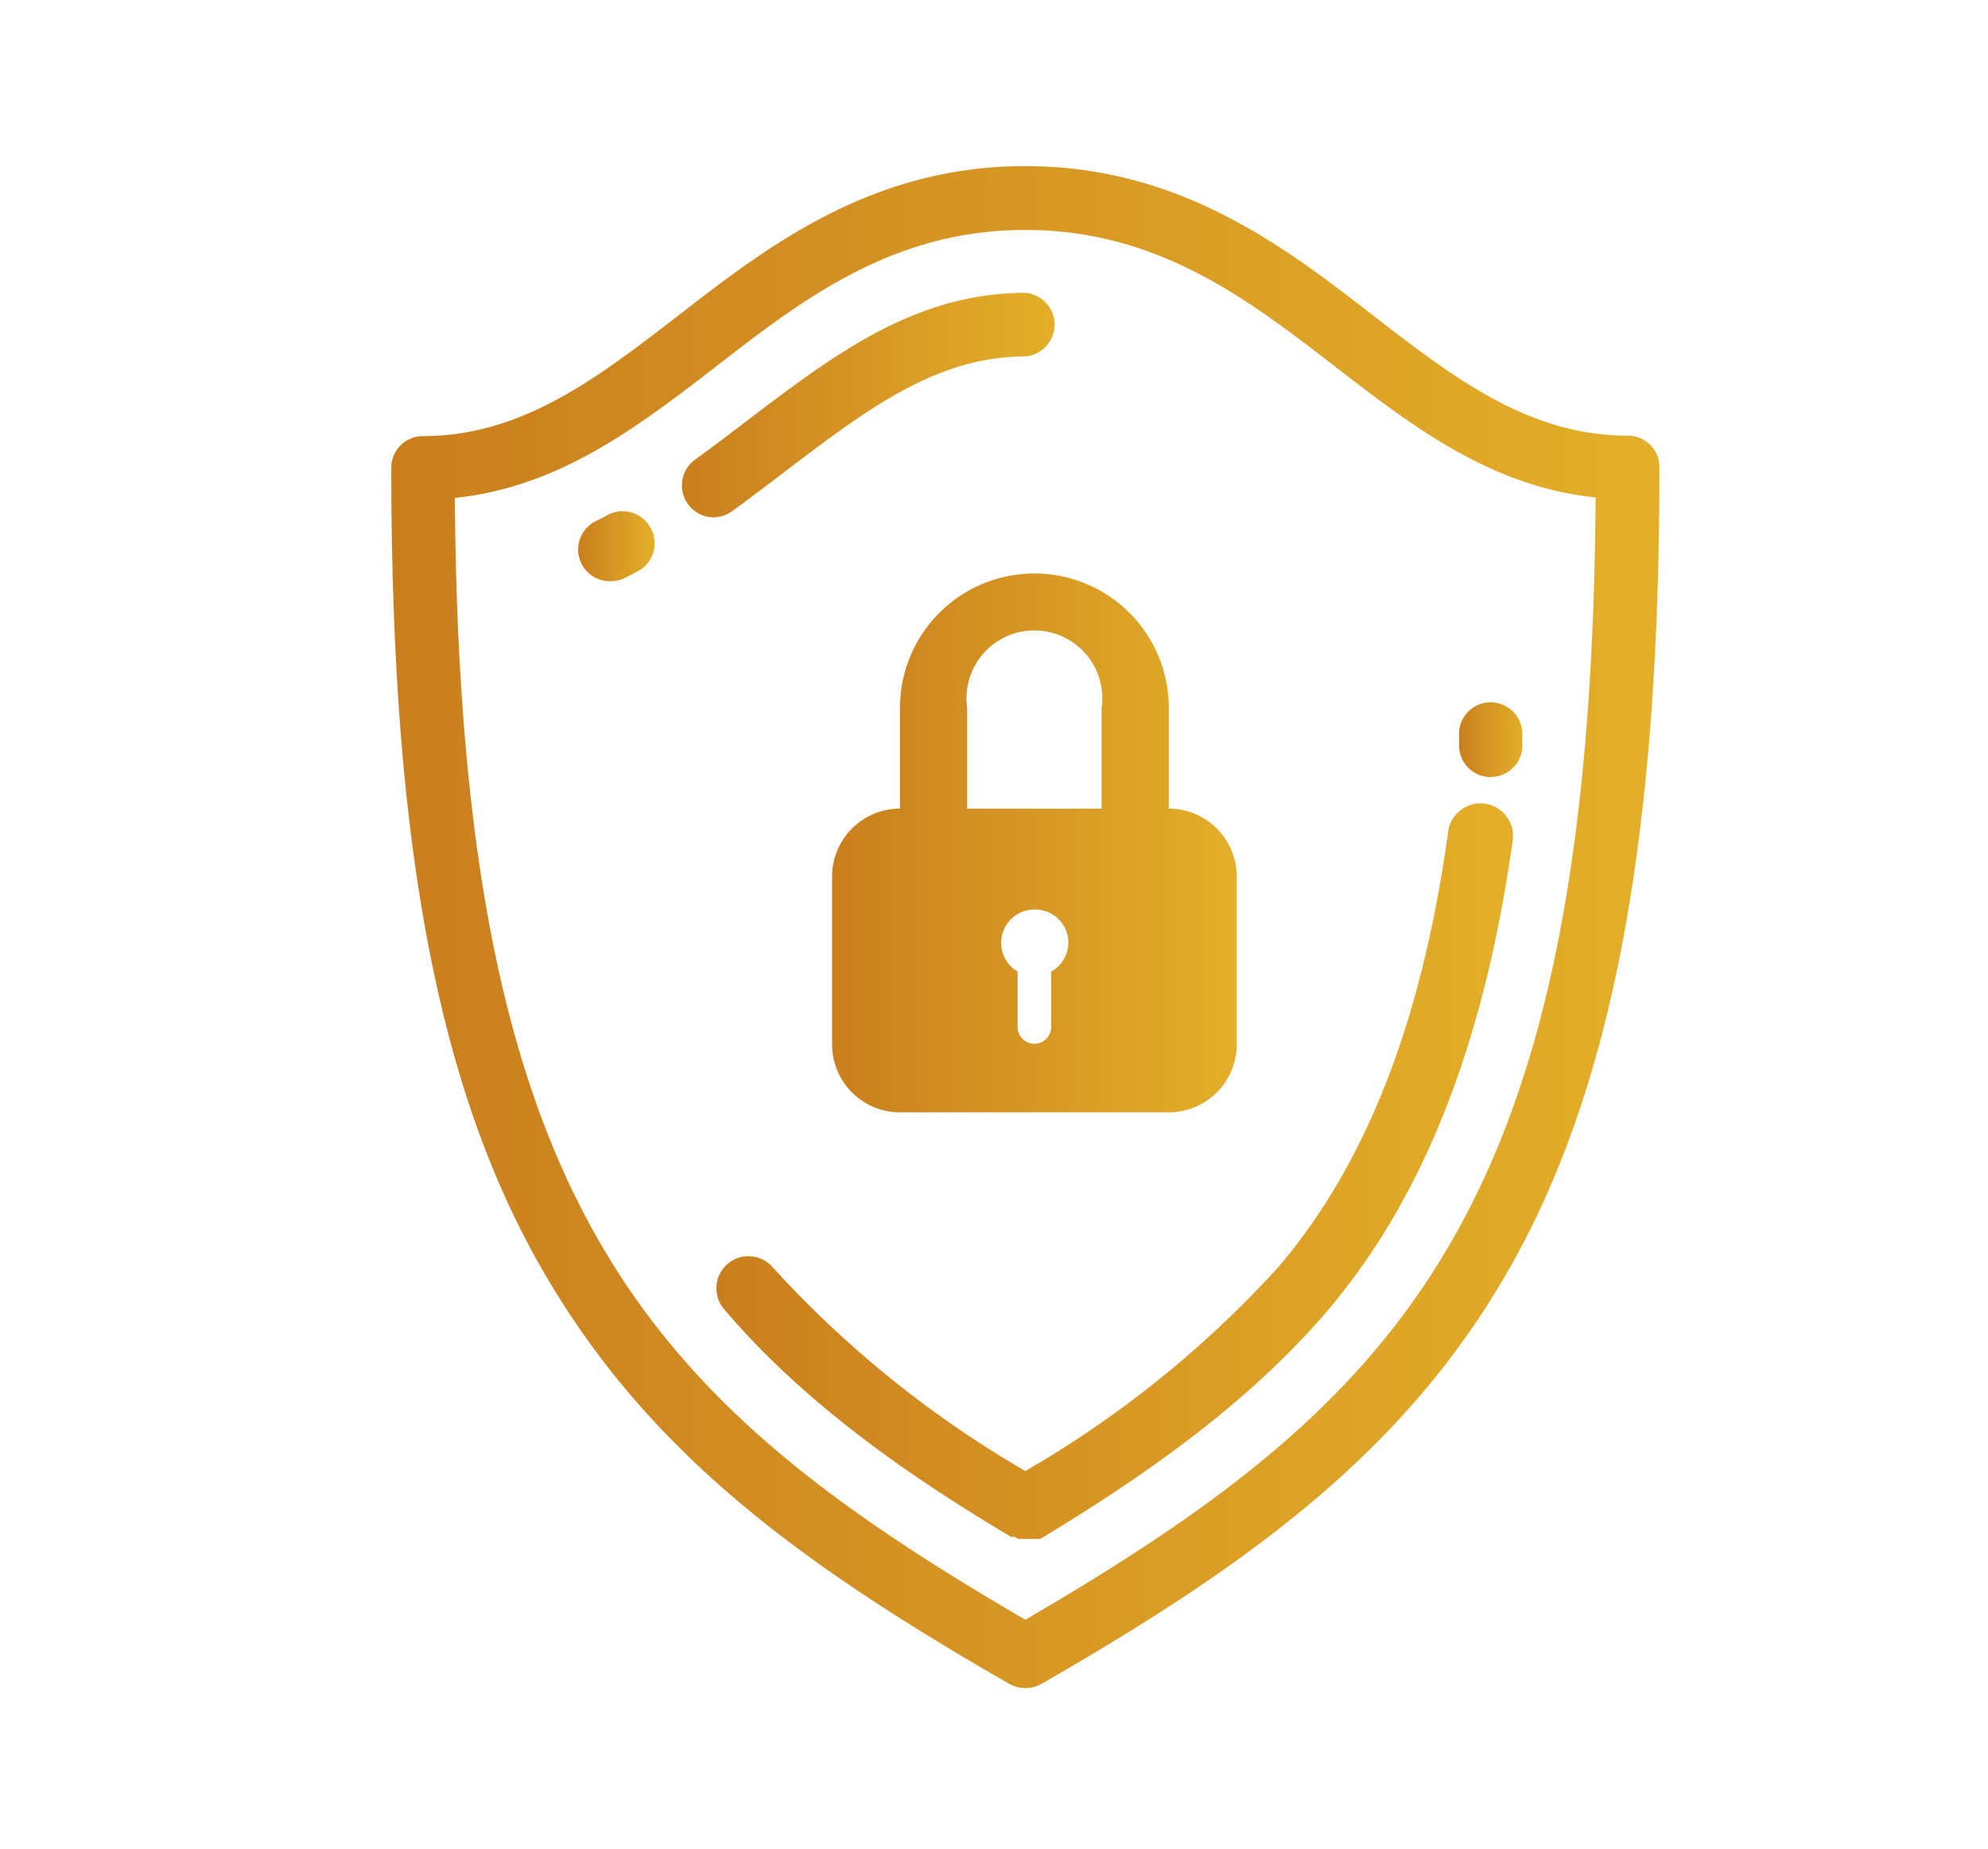 <svg id="Capa_1" data-name="Capa 1" xmlns="http://www.w3.org/2000/svg" xmlns:xlink="http://www.w3.org/1999/xlink" viewBox="0 0 87.85 81.7"><defs><style>.cls-1{fill:url(#Degradado_sin_nombre_16);}.cls-2{fill:url(#Degradado_sin_nombre_16-2);}.cls-3{fill:url(#Degradado_sin_nombre_16-3);}.cls-4{fill:url(#Degradado_sin_nombre_16-4);}.cls-5{fill:url(#Degradado_sin_nombre_16-5);}.cls-6{fill:url(#Degradado_sin_nombre_16-6);}</style><linearGradient id="Degradado_sin_nombre_16" x1="36.81" y1="37.22" x2="54.62" y2="37.22" gradientUnits="userSpaceOnUse"><stop offset="0" stop-color="#ca7f1e"/><stop offset="1" stop-color="#e3af29"/></linearGradient><linearGradient id="Degradado_sin_nombre_16-2" x1="17.29" y1="40.97" x2="73.33" y2="40.97" xlink:href="#Degradado_sin_nombre_16"/><linearGradient id="Degradado_sin_nombre_16-3" x1="25.55" y1="24.14" x2="28.92" y2="24.14" xlink:href="#Degradado_sin_nombre_16"/><linearGradient id="Degradado_sin_nombre_16-4" x1="64.47" y1="32.67" x2="67.32" y2="32.67" xlink:href="#Degradado_sin_nombre_16"/><linearGradient id="Degradado_sin_nombre_16-5" x1="30.12" y1="17.9" x2="46.71" y2="17.9" xlink:href="#Degradado_sin_nombre_16"/><linearGradient id="Degradado_sin_nombre_16-6" x1="31.68" y1="51.79" x2="66.83" y2="51.79" xlink:href="#Degradado_sin_nombre_16"/></defs><title>privacidad</title><path class="cls-1" d="M51.65,35.73V31.28a5.94,5.94,0,0,0-11.88,0v4.45a3,3,0,0,0-3,3v7.42a3,3,0,0,0,3,3H51.65a3,3,0,0,0,3-3V38.7A3,3,0,0,0,51.65,35.73Zm-5.2,7.2v2.45a.74.74,0,0,1-1.48,0V42.93a1.47,1.47,0,0,1,.74-2.74,1.46,1.46,0,0,1,.74,2.74Zm2.23-7.2H42.74V31.28a3,3,0,1,1,5.94,0v4.45Z"/><path class="cls-2" d="M71.93,19.25c-4.37,0-7.69-2.56-11.2-5.27-4-3.11-8.62-6.64-15.42-6.64S33.93,10.87,29.9,14c-3.52,2.71-6.84,5.27-11.21,5.27a1.4,1.4,0,0,0-1.4,1.4c0,16.36,2,27.25,6.61,35.32S35.19,69,44.61,74.41a1.46,1.46,0,0,0,.7.18,1.43,1.43,0,0,0,.7-.18C55.44,69,62.19,64,66.73,56s6.6-19,6.6-35.32A1.39,1.39,0,0,0,71.93,19.25ZM45.31,71.57C28.41,61.72,20.32,53.23,20.1,22c4.61-.47,8.11-3.16,11.51-5.78,3.86-3,7.85-6.06,13.7-6.06S55.15,13.22,59,16.2c3.39,2.62,6.89,5.31,11.51,5.78C70.31,53.23,62.21,61.72,45.31,71.57Z"/><path class="cls-3" d="M28.76,23.34a1.41,1.41,0,0,0-1.9-.59c-.17.1-.35.19-.52.27A1.4,1.4,0,0,0,27,25.68a1.33,1.33,0,0,0,.61-.14l.6-.31A1.4,1.4,0,0,0,28.76,23.34Z"/><path class="cls-4" d="M65.75,34.33h.13a1.39,1.39,0,0,0,1.39-1.27c0-.18,0-.36,0-.54a1.4,1.4,0,0,0-2.79-.23c0,.17,0,.34,0,.52A1.4,1.4,0,0,0,65.75,34.33Z"/><path class="cls-5" d="M31.53,22.86a1.41,1.41,0,0,0,.82-.27c.81-.59,1.6-1.19,2.36-1.77,3.58-2.72,6.67-5.07,10.6-5.07a1.41,1.41,0,0,0,0-2.81c-4.88,0-8.48,2.75-12.3,5.65-.75.57-1.52,1.16-2.31,1.73a1.41,1.41,0,0,0,.83,2.54Z"/><path class="cls-6" d="M45.31,65a46.92,46.92,0,0,1-11.16-9A1.4,1.4,0,1,0,32,57.85c3.73,4.4,8.68,7.67,12.58,10h0l.1.06.07,0,.09,0L45,68l.09,0h.54l.09,0,.08,0,.1,0,.06,0,.11-.06h0c3.89-2.36,8.84-5.63,12.57-10,4.26-5,6.94-11.81,8.2-20.76A1.4,1.4,0,1,0,64,36.7C62.85,45.11,60.38,51.43,56.48,56A46.77,46.77,0,0,1,45.31,65Z"/></svg>